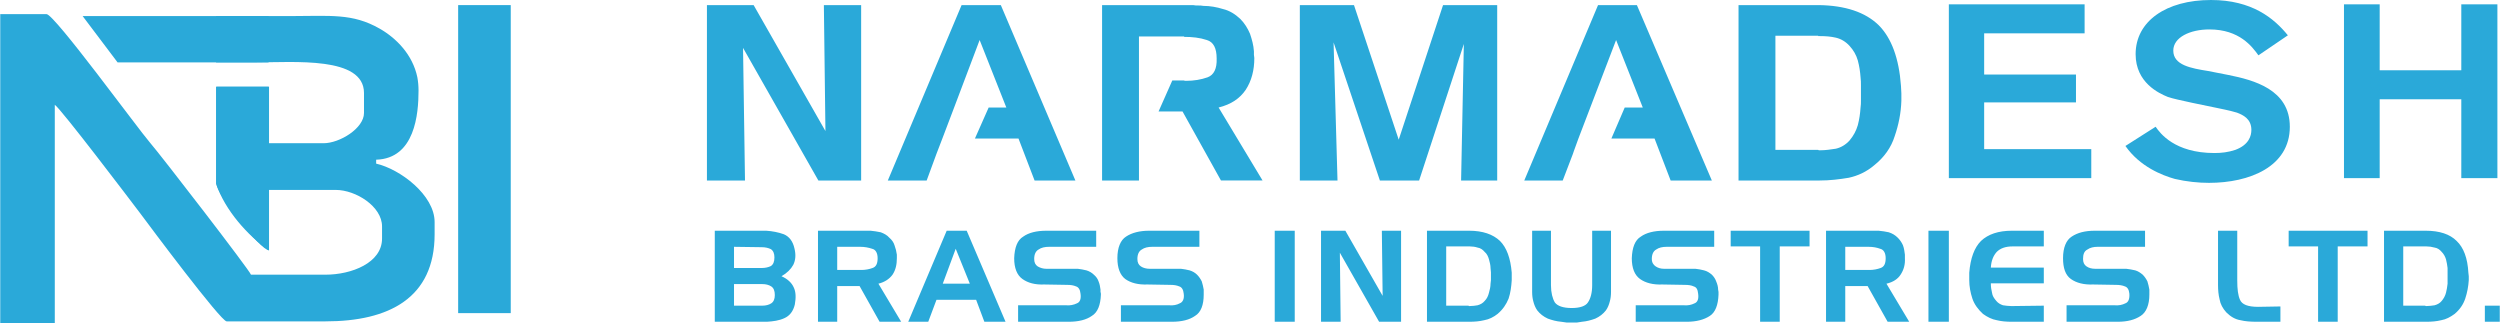 <?xml version="1.0" encoding="UTF-8"?>
<!DOCTYPE svg PUBLIC "-//W3C//DTD SVG 1.1//EN" "http://www.w3.org/Graphics/SVG/1.1/DTD/svg11.dtd">
<!-- Creator: CorelDRAW X7 -->
<svg xmlns="http://www.w3.org/2000/svg" xml:space="preserve" width="81.102mm" height="10.489mm" version="1.1" style="shape-rendering:geometricPrecision; text-rendering:geometricPrecision; image-rendering:optimizeQuality; fill-rule:evenodd; clip-rule:evenodd"
viewBox="0 0 6370 824"
 xmlns:xlink="http://www.w3.org/1999/xlink">
 <defs>
  <style type="text/css">
   <![CDATA[
    .fil0 {fill:#2AA9D9;fill-rule:nonzero}
   ]]>
  </style>
 </defs>
 <g id="Layer_x0020_1">
  <g id="_275953576">
   <g>
    <path class="fil0" d="M1801 13l119 0 183 321 -4 -321 95 0 0 447 -109 0 -192 -338 5 338 -97 0 0 -447zm649 0l100 0 190 447 -104 0 -41 -107 -111 0 35 -79 45 0 -68 -172 -65 172 0 0 -30 79 0 0 -15 39 0 0 -25 68 -99 0 188 -447zm358 0l232 0c4,1 9,1 13,1 4,0 9,0 13,1 17,0 34,3 50,8 17,4 31,13 44,25 11,11 19,24 25,38 5,15 9,29 10,45 0,3 0,6 0,9 0,2 1,5 1,8 0,31 -7,58 -22,81 -15,22 -37,37 -69,45l112 186 -106 0 -98 -176 -61 0 35 -79 30 0c1,1 2,1 3,1 1,0 1,0 2,0 20,0 38,-3 55,-9 16,-6 24,-22 23,-48 0,-26 -8,-42 -25,-47 -18,-6 -37,-8 -58,-8l0 -1 -115 0 0 112 0 0 0 79 0 0 0 68 0 108 -94 0 0 -447zm504 0l138 0 114 343 113 -343 138 0 0 447 -92 0 7 -348 -114 348 -100 0 -118 -352 10 352 -96 0 0 -447zm760 0l99 0 191 447 -105 0 -41 -107 -110 0 34 -79 46 0 -68 -172 0 0 0 0 -96 251 0 0 -12 33 -2 6 0 0 -26 68 -98 0 188 -447zm358 0l205 0c67,1 118,18 152,51 33,33 52,85 57,155 0,6 1,13 1,19 0,6 0,12 0,19 -1,31 -7,61 -17,90 -9,29 -27,54 -52,74 -20,17 -42,27 -65,32 -24,4 -48,7 -74,7l-207 0 0 -447zm203 78l-109 0 0 291 109 0c0,0 1,1 2,1 1,0 2,0 3,0 14,0 27,-2 40,-4 13,-3 25,-10 35,-21 10,-12 17,-25 21,-39 4,-15 6,-30 7,-45 1,-6 1,-12 1,-18 0,-6 0,-13 0,-19 0,-6 0,-13 0,-19 0,-7 0,-14 -1,-21 -1,-14 -3,-28 -7,-43 -4,-14 -11,-26 -21,-37 -10,-11 -22,-18 -35,-21 -13,-3 -26,-4 -40,-4 -1,0 -2,0 -3,0 -1,0 -2,0 -2,0l0 -1z"/>
    <path class="fil0" d="M5312 85l0 -74 -346 0 0 443 363 0 0 -74 -273 0 0 -119 234 0 0 -71 -234 0 0 -105 256 0zm104 287c37,53 94,75 126,84 30,7 60,10 87,10 103,0 206,-41 206,-143 0,-95 -92,-119 -157,-132l-51 -10c-44,-7 -89,-15 -89,-52 0,-34 43,-54 92,-54 77,0 109,44 125,66l75 -51c-35,-43 -91,-90 -196,-90 -114,0 -192,54 -192,138 0,73 60,100 82,109 15,5 31,8 62,15l58 12c44,9 45,10 56,13 16,6 37,16 37,44 0,15 -6,38 -41,51 -18,6 -35,8 -53,8 -102,0 -139,-51 -150,-67l-77 49zm856 -361l0 168 -208 0 0 -168 -91 0 0 443 91 0 0 -201 208 0 0 201 92 0 0 -443 -92 0z"/>
    <path class="fil0" d="M1949 820l-128 0 0 -232 119 0c2,0 4,0 6,0 2,0 4,0 6,0 16,1 31,4 45,9 14,6 23,18 27,36 4,16 3,30 -3,42 -6,11 -16,21 -30,29 16,7 26,17 31,28 6,12 6,27 3,44 -4,17 -13,29 -27,35 -13,6 -28,8 -44,9 -1,0 -2,0 -3,0 -1,0 -1,0 -2,0zm-7 -41c9,0 17,-2 23,-6 6,-4 9,-11 9,-21 0,-11 -3,-18 -9,-22 -6,-4 -14,-6 -23,-6l-72 0 0 55 72 0zm-72 -150l0 54 71 0c9,0 17,-2 23,-5 6,-4 9,-11 9,-22 0,-10 -3,-17 -9,-21 -6,-3 -14,-5 -23,-5l-71 -1zm214 -41l120 0c2,0 5,0 7,0 2,0 5,0 7,0 9,1 17,2 26,4 8,3 16,7 22,14 6,5 11,12 13,19 3,8 5,16 6,24 0,1 0,3 0,4 0,2 0,3 0,5 0,16 -3,30 -11,42 -8,11 -20,19 -36,23l58 97 -55 0 -51 -91 -57 0 0 91 -49 0 0 -232zm108 41l-59 0 0 59 59 0c1,0 1,0 2,0 0,0 1,0 1,0 10,0 20,-2 28,-5 9,-3 13,-11 13,-25 0,-13 -5,-22 -14,-24 -9,-3 -19,-5 -30,-5l0 0zm220 -41l51 0 99 232 -54 0 -21 -56 -101 0 -21 56 -51 0 98 -232zm23 46l-33 89 69 0 -36 -89zm358 -5l-120 0c-11,0 -20,2 -27,7 -7,4 -11,12 -11,24 0,9 3,15 9,19 7,4 14,6 22,6l65 0c2,0 4,0 7,0 3,0 5,0 8,0 7,1 15,2 22,4 7,2 14,6 19,11 6,5 10,11 12,17 3,7 4,14 5,21 0,2 0,4 0,6 1,2 1,4 1,7 -1,26 -8,45 -23,54 -14,10 -34,15 -59,15l-129 0 0 -42 122 0c10,1 20,-1 28,-5 8,-3 11,-12 9,-25 -1,-10 -5,-16 -11,-18 -7,-3 -14,-4 -23,-4l-58 -1c-24,1 -42,-4 -56,-14 -14,-10 -21,-28 -21,-53 1,-27 8,-46 23,-55 14,-10 34,-15 59,-15l127 0 0 41zm263 0l-120 0c-11,0 -20,2 -27,7 -7,4 -11,12 -11,24 0,9 3,15 9,19 6,4 14,6 22,6l64 0c3,0 5,0 8,0 2,0 5,0 8,0 7,1 15,2 22,4 7,2 14,6 19,11 5,5 9,11 12,17 2,7 4,14 5,21 0,2 0,4 0,6 0,2 0,4 0,7 0,26 -7,45 -22,54 -14,10 -34,15 -59,15l-130 0 0 -42 123 0c10,1 20,-1 27,-5 8,-3 12,-12 10,-25 -1,-10 -5,-16 -11,-18 -7,-3 -14,-4 -23,-4l-58 -1c-24,1 -43,-4 -57,-14 -13,-10 -20,-28 -20,-53 0,-27 8,-46 22,-55 15,-10 35,-15 59,-15l128 0 0 41zm243 191l-51 0 0 -232 51 0 0 232zm67 -232l62 0 95 166 -2 -166 49 0 0 232 -56 0 -100 -176 2 176 -50 0 0 -232zm270 0l107 0c35,0 61,9 79,26 17,17 27,44 30,81 0,3 0,6 0,9 0,4 0,7 0,10 -1,16 -3,32 -8,47 -6,15 -15,28 -28,39 -10,8 -22,14 -34,16 -12,3 -25,4 -38,4l-108 0 0 -232zm106 40l-57 0 0 151 57 0c0,1 1,1 1,1 1,0 1,0 2,0 7,0 14,-1 20,-2 7,-2 13,-5 18,-11 6,-6 9,-13 11,-21 2,-7 4,-15 4,-23 0,-3 1,-6 1,-9 0,-4 0,-7 0,-10 0,-3 0,-7 0,-10 0,-4 -1,-7 -1,-11 0,-7 -2,-15 -4,-22 -2,-7 -5,-14 -11,-19 -5,-6 -11,-10 -18,-11 -6,-2 -13,-3 -20,-3 -1,0 -1,0 -2,0 0,0 -1,0 -1,0l0 0zm210 -40l0 139c0,19 4,34 10,44 7,9 21,14 43,14 21,0 35,-5 41,-14 7,-10 11,-25 11,-44l0 -139 48 0 0 140c0,3 0,6 0,8 0,3 0,6 0,8 0,9 -1,17 -3,24 -2,8 -5,16 -10,23 -7,9 -16,16 -27,21 -11,4 -22,7 -34,8 -4,1 -9,1 -13,2 -5,0 -9,0 -13,0 -5,0 -9,0 -13,0 -5,-1 -9,-1 -14,-2 -12,-1 -23,-4 -34,-8 -11,-5 -20,-12 -27,-21 -5,-7 -8,-15 -10,-23 -2,-7 -3,-15 -3,-24 0,-2 0,-5 0,-8 0,-2 0,-5 0,-8l0 -140 48 0zm416 41l-121 0c-11,0 -20,2 -27,7 -7,4 -11,12 -11,24 0,9 4,15 10,19 6,4 13,6 21,6l65 0c2,0 5,0 7,0 3,0 5,0 8,0 8,1 15,2 22,4 8,2 14,6 20,11 5,5 9,11 11,17 3,7 5,14 5,21 0,2 1,4 1,6 0,2 0,4 0,7 -1,26 -8,45 -22,54 -15,10 -35,15 -59,15l-130 0 0 -42 122 0c11,1 20,-1 28,-5 8,-3 11,-12 9,-25 -1,-10 -4,-16 -11,-18 -6,-3 -14,-4 -23,-4l-57 -1c-24,1 -43,-4 -57,-14 -14,-10 -21,-28 -21,-53 1,-27 8,-46 23,-55 14,-10 34,-15 59,-15l128 0 0 41zm117 -1l-75 0 0 -40 201 0 0 40 -76 0 0 192 -50 0 0 -192zm168 -40l120 0c3,0 5,0 7,0 2,0 5,0 7,0 9,1 18,2 26,4 9,3 16,7 23,14 5,5 10,12 13,19 3,8 4,16 5,24 0,1 0,3 0,4 0,2 0,3 0,5 1,16 -3,30 -11,42 -7,11 -19,19 -36,23l58 97 -55 0 -51 -91 -57 0 0 91 -49 0 0 -232zm109 41l-60 0 0 59 60 0c0,0 0,0 1,0 0,0 1,0 1,0 10,0 20,-2 28,-5 9,-3 13,-11 13,-25 0,-13 -5,-22 -14,-24 -8,-3 -18,-5 -29,-5l0 0zm204 191l-52 0 0 -232 52 0 0 232zm162 -192c-18,0 -31,5 -40,14 -9,10 -14,23 -15,40l135 0 0 40 -135 0c0,9 1,16 3,24 1,8 5,14 11,21 5,6 11,9 17,11 7,1 14,2 21,2 1,0 1,0 2,0 0,0 1,0 1,0l80 -1 0 41 -82 0c-13,0 -26,-1 -38,-4 -12,-2 -24,-8 -35,-16 -12,-11 -22,-24 -27,-39 -5,-15 -8,-31 -8,-47 0,-3 0,-6 0,-10 0,-3 0,-6 0,-9 3,-37 13,-64 30,-81 18,-17 44,-26 79,-26l81 0 0 40 -80 0zm338 1l-121 0c-10,0 -19,2 -26,7 -8,4 -11,12 -11,24 0,9 3,15 9,19 6,4 13,6 22,6l64 0c3,0 5,0 8,0 2,0 5,0 7,0 8,1 15,2 23,4 7,2 13,6 19,11 5,5 9,11 12,17 2,7 4,14 5,21 0,2 0,4 0,6 0,2 0,4 0,7 0,26 -8,45 -22,54 -15,10 -34,15 -59,15l-130 0 0 -42 122 0c11,1 20,-1 28,-5 8,-3 11,-12 10,-25 -1,-10 -5,-16 -11,-18 -7,-3 -15,-4 -23,-4l-58 -1c-24,1 -43,-4 -57,-14 -14,-10 -20,-28 -20,-53 0,-27 8,-46 22,-55 15,-10 34,-15 59,-15l128 0 0 41zm284 191c-15,0 -29,-1 -41,-4 -13,-2 -25,-9 -36,-20 -9,-10 -15,-21 -17,-33 -3,-12 -4,-24 -4,-37l0 -138 49 0 0 127c0,22 2,38 7,49 5,12 20,18 46,18l57 -1 0 39 -61 0zm157 -192l-75 0 0 -40 201 0 0 40 -76 0 0 192 -50 0 0 -192zm168 -40l106 0c36,0 62,9 79,26 18,17 28,44 30,81 0,3 1,6 1,9 0,4 0,7 0,10 -1,16 -4,32 -9,47 -5,15 -14,28 -27,39 -11,8 -22,14 -34,16 -12,3 -25,4 -38,4l-108 0 0 -232zm105 40l-56 0 0 151 56 0c1,1 1,1 2,1 0,0 1,0 1,0 7,0 14,-1 21,-2 7,-2 13,-5 18,-11 5,-6 9,-13 11,-21 2,-7 3,-15 4,-23 0,-3 0,-6 0,-9 0,-4 0,-7 0,-10 0,-3 0,-7 0,-10 0,-4 0,-7 0,-11 -1,-7 -2,-15 -4,-22 -2,-7 -6,-14 -11,-19 -5,-6 -11,-10 -18,-11 -7,-2 -14,-3 -21,-3 0,0 -1,0 -1,0 -1,0 -1,0 -2,0l0 0zm152 151l38 0 0 41 -38 0 0 -41z"/>
   </g>
   <path class="fil0" d="M0 824l139 0 0 -557c17,12 190,240 218,277 23,31 205,275 220,275l252 0c161,0 278,-59 278,-222l0 -31c0,-69 -88,-135 -149,-149l0 -10c99,-3 108,-117 108,-176 0,-12 -1,-23 -3,-34 -12,-58 -54,-100 -96,-124 -70,-40 -126,-32 -231,-32 -175,0 -350,0 -526,0l89 118c116,0 233,0 350,0 100,0 278,-16 278,78l0 51c0,39 -62,77 -103,77l-139 0 0 -144 -134 0 0 247c0,27 111,169 134,170l0 -154 170 0c51,0 118,42 118,93l0 31c0,62 -78,92 -144,92l-190 0c-4,-12 -230,-305 -257,-336 -32,-37 -244,-328 -264,-328l-118 0 0 788z"/>
   <polygon class="fil0" points="1167,13 1301,13 1301,798 1167,798 "/>
   <g>
    <path class="fil0" d="M550 221l134 0 0 417c-52,-37 -111,-101 -134,-170l0 -247z"/>
    <polygon class="fil0" points="550,159 684,159 684,41 550,41 "/>
   </g>
  </g>
 </g>
</svg>
